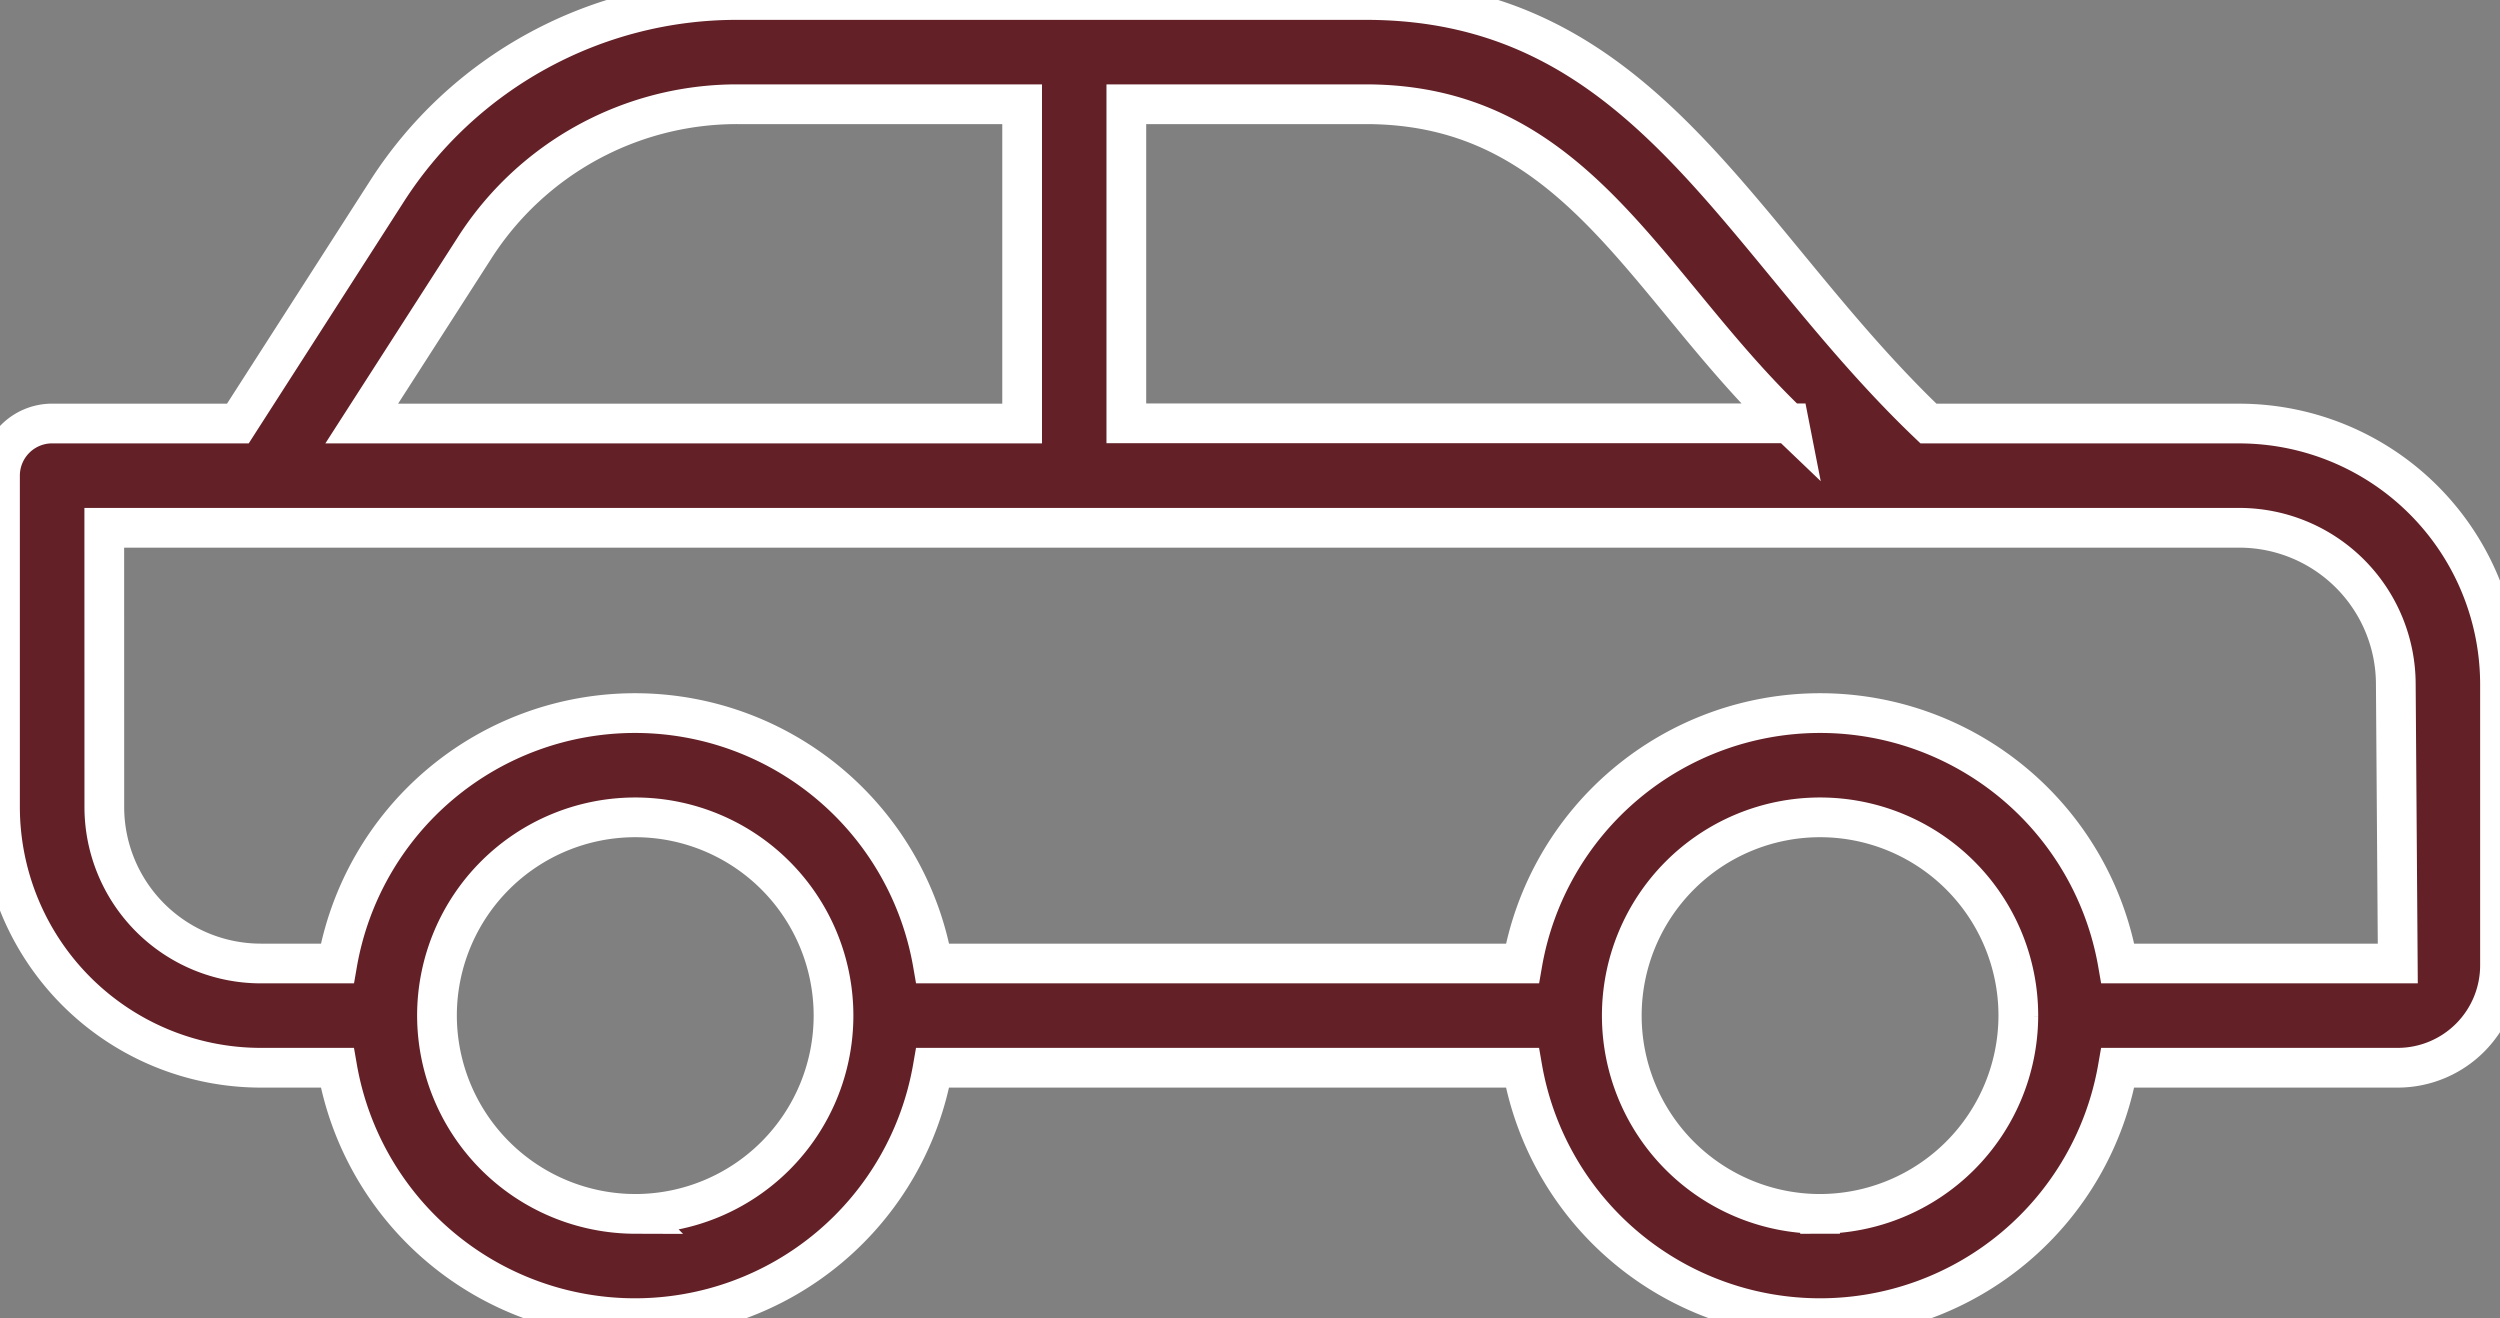 <svg id="Group_125" data-name="Group 125" xmlns="http://www.w3.org/2000/svg" xmlns:xlink="http://www.w3.org/1999/xlink" width="62.932" height="33.181" viewBox="0 0 62.932 33.181">
  <rect x="0" y="0" width="62.932" height="33.181" fill="#808080" stroke="none"/>
  <defs>
    <clipPath id="clip-path">
      <rect id="Rectangle_4708" data-name="Rectangle 4708" width="62.932" height="33.181" fill="#632027" stroke="#fff" stroke-width="1"/>
    </clipPath>
  </defs>
  <g id="Group_124" data-name="Group 124" clip-path="url(#clip-path)">
    <path id="Path_457" data-name="Path 457" d="M6.56,26.878h1.93a7.607,7.607,0,0,0,14.989,0H38.322a7.607,7.607,0,0,0,14.989,0h7.047A2.577,2.577,0,0,0,62.932,24.3V17.222a6.568,6.568,0,0,0-6.56-6.56H48.545C43.716,6.051,41.438,0,34.378,0H18.567A10.456,10.456,0,0,0,9.734,4.825L5.988,10.661H1.312A1.312,1.312,0,0,0,0,11.974v8.344a6.568,6.568,0,0,0,6.56,6.56Zm9.425,3.679A5,5,0,0,1,11,25.583c0-.006,0-.011,0-.017s0-.011,0-.017a4.991,4.991,0,1,1,4.99,5.008Zm29.831,0a4.991,4.991,0,1,1,4.991-5s0,.006,0,.009,0,.006,0,.009a5,5,0,0,1-4.991,4.982Zm-.778-19.9H28.353V2.624h6.025C39.675,2.624,41.411,7.194,45.039,10.662ZM11.944,6.243a7.84,7.84,0,0,1,6.624-3.619H25.73v8.037H9.106ZM2.625,13.286H56.373a3.941,3.941,0,0,1,3.936,3.936l.05,7.032H53.312a7.607,7.607,0,0,0-14.989,0H23.48a7.607,7.607,0,0,0-14.989,0H6.562a3.941,3.941,0,0,1-3.936-3.936Z" fill="#632027" stroke="#fff" stroke-width="1"/>
  </g>
</svg>
